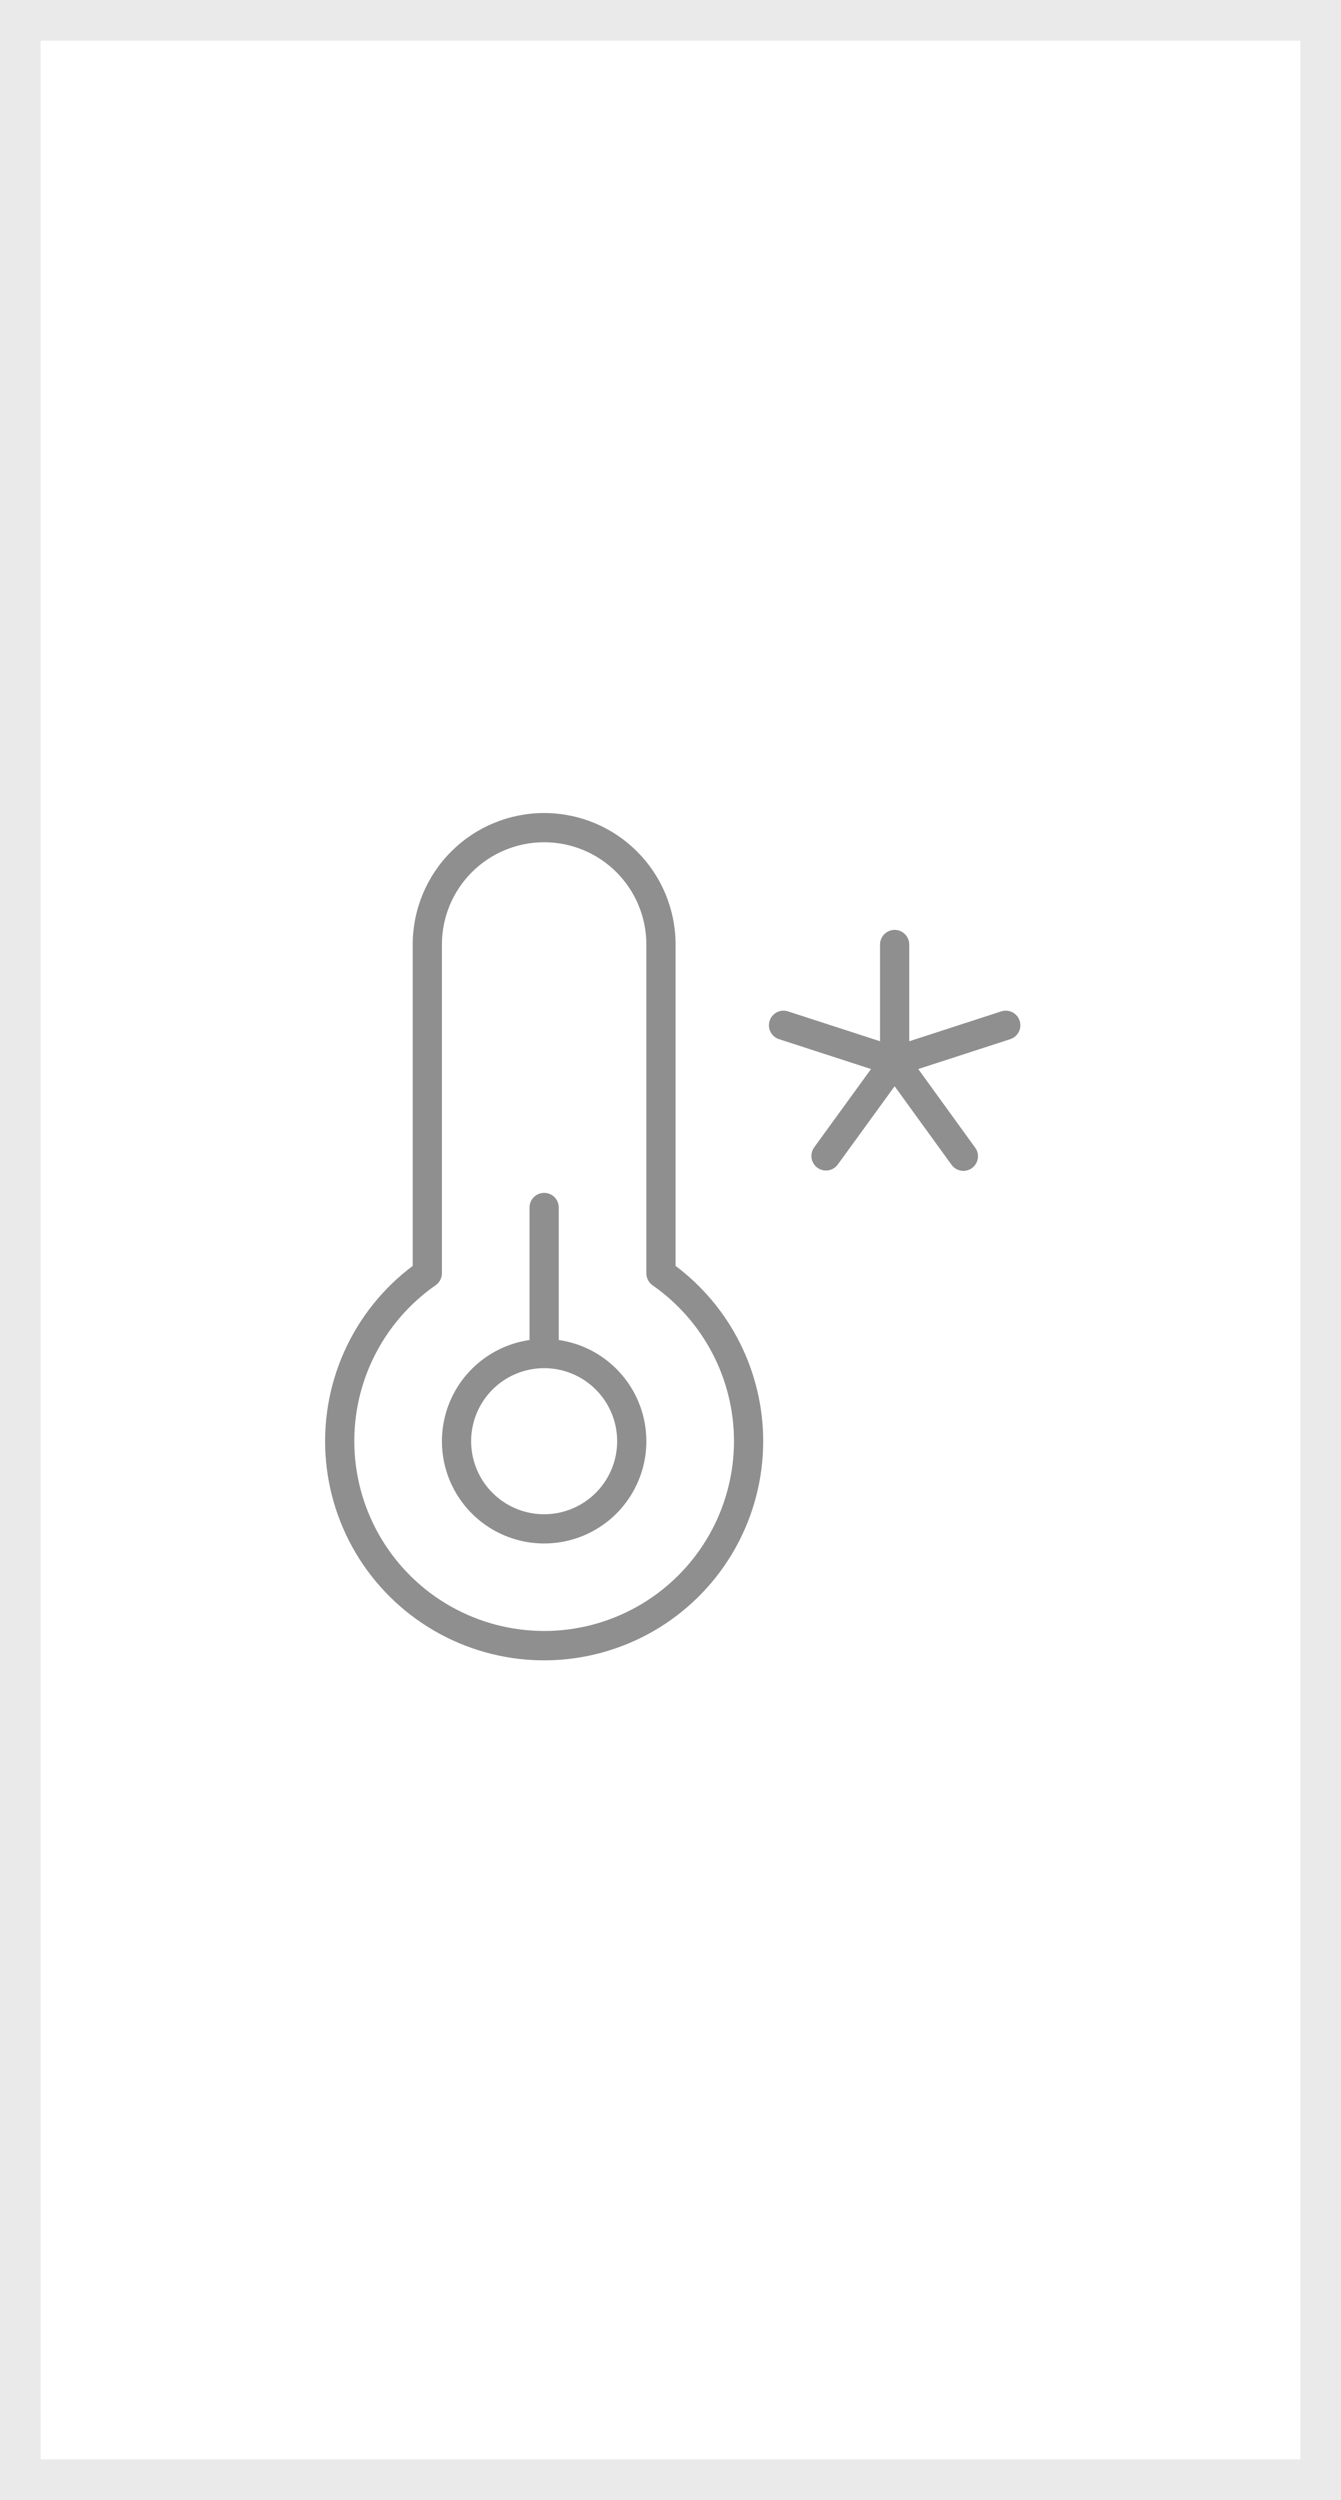 <svg width="66" height="123" viewBox="0 0 66 123" fill="none" xmlns="http://www.w3.org/2000/svg">
<rect x="1" y="1" width="64" height="121" stroke="#EAEAEA" stroke-width="2"/>
<path d="M49.722 51.126L45.194 52.596L47.984 56.449C48.043 56.525 48.086 56.612 48.11 56.705C48.134 56.798 48.14 56.895 48.126 56.99C48.112 57.085 48.08 57.176 48.03 57.258C47.981 57.341 47.915 57.412 47.837 57.468C47.76 57.525 47.671 57.565 47.578 57.587C47.484 57.609 47.387 57.612 47.292 57.595C47.198 57.579 47.107 57.544 47.026 57.492C46.946 57.44 46.876 57.372 46.822 57.293L44.031 53.442L41.233 57.293C41.167 57.385 41.079 57.46 40.978 57.511C40.877 57.563 40.765 57.59 40.651 57.59C40.519 57.589 40.389 57.553 40.276 57.483C40.163 57.414 40.072 57.315 40.012 57.197C39.952 57.079 39.926 56.946 39.936 56.814C39.947 56.682 39.993 56.556 40.071 56.449L42.869 52.596L38.341 51.126C38.251 51.097 38.168 51.051 38.096 50.989C38.024 50.928 37.965 50.853 37.922 50.769C37.879 50.685 37.853 50.593 37.846 50.499C37.838 50.405 37.85 50.31 37.879 50.221C37.908 50.131 37.954 50.048 38.016 49.976C38.077 49.904 38.152 49.845 38.236 49.802C38.32 49.759 38.412 49.733 38.506 49.726C38.6 49.718 38.695 49.73 38.784 49.759L43.312 51.229V46.469C43.312 46.278 43.388 46.095 43.523 45.961C43.658 45.826 43.841 45.75 44.031 45.75C44.222 45.75 44.405 45.826 44.539 45.961C44.674 46.095 44.75 46.278 44.75 46.469V51.229L49.278 49.759C49.368 49.73 49.463 49.718 49.557 49.726C49.651 49.733 49.742 49.759 49.827 49.802C49.911 49.845 49.986 49.904 50.047 49.976C50.108 50.048 50.155 50.131 50.184 50.221C50.213 50.31 50.224 50.405 50.217 50.499C50.209 50.593 50.183 50.685 50.14 50.769C50.097 50.853 50.038 50.928 49.967 50.989C49.895 51.051 49.812 51.097 49.722 51.126ZM31.812 70.906C31.813 71.871 31.535 72.815 31.014 73.626C30.493 74.438 29.75 75.082 28.872 75.483C27.995 75.884 27.021 76.024 26.067 75.887C25.112 75.75 24.217 75.341 23.488 74.71C22.759 74.079 22.226 73.251 21.954 72.326C21.682 71.401 21.682 70.417 21.953 69.491C22.224 68.566 22.756 67.738 23.485 67.106C24.213 66.474 25.108 66.065 26.062 65.927V59.406C26.062 59.216 26.138 59.033 26.273 58.898C26.408 58.763 26.591 58.688 26.781 58.688C26.972 58.688 27.155 58.763 27.29 58.898C27.424 59.033 27.5 59.216 27.5 59.406V65.927C28.697 66.1 29.792 66.698 30.584 67.613C31.376 68.527 31.812 69.697 31.812 70.906ZM30.375 70.906C30.375 70.195 30.164 69.501 29.769 68.91C29.375 68.319 28.813 67.858 28.157 67.586C27.5 67.314 26.777 67.243 26.08 67.382C25.383 67.52 24.743 67.862 24.24 68.365C23.738 68.868 23.395 69.508 23.257 70.205C23.118 70.902 23.189 71.625 23.461 72.281C23.733 72.938 24.194 73.499 24.785 73.894C25.376 74.289 26.07 74.5 26.781 74.5C27.734 74.5 28.648 74.121 29.322 73.447C29.996 72.773 30.375 71.859 30.375 70.906ZM37.562 70.906C37.562 72.744 37.093 74.551 36.198 76.156C35.303 77.761 34.013 79.111 32.449 80.077C30.886 81.043 29.102 81.594 27.266 81.677C25.43 81.759 23.604 81.371 21.96 80.549C20.316 79.727 18.91 78.499 17.874 76.981C16.839 75.463 16.209 73.705 16.044 71.874C15.879 70.044 16.184 68.202 16.931 66.523C17.678 64.844 18.842 63.384 20.312 62.281V46.469C20.312 44.753 20.994 43.108 22.207 41.895C23.42 40.681 25.066 40 26.781 40C28.497 40 30.142 40.681 31.355 41.895C32.569 43.108 33.25 44.753 33.25 46.469V62.281C34.588 63.286 35.675 64.588 36.423 66.085C37.172 67.582 37.562 69.233 37.562 70.906ZM36.125 70.906C36.124 69.4 35.76 67.916 35.062 66.581C34.365 65.246 33.355 64.099 32.12 63.237C32.024 63.17 31.946 63.081 31.892 62.977C31.839 62.873 31.811 62.758 31.812 62.641V46.469C31.812 45.134 31.282 43.855 30.339 42.911C29.395 41.968 28.116 41.438 26.781 41.438C25.447 41.438 24.167 41.968 23.224 42.911C22.28 43.855 21.75 45.134 21.75 46.469V62.641C21.75 62.756 21.722 62.87 21.669 62.973C21.615 63.076 21.538 63.164 21.443 63.23C20.124 64.148 19.065 65.39 18.367 66.837C17.668 68.283 17.355 69.885 17.456 71.489C17.558 73.092 18.071 74.642 18.946 75.989C19.821 77.336 21.029 78.435 22.452 79.179C23.876 79.923 25.467 80.288 27.073 80.238C28.678 80.188 30.244 79.724 31.618 78.893C32.992 78.061 34.129 76.889 34.919 75.49C35.708 74.091 36.124 72.513 36.125 70.906Z" fill="#8F8F8F"/>
</svg>
